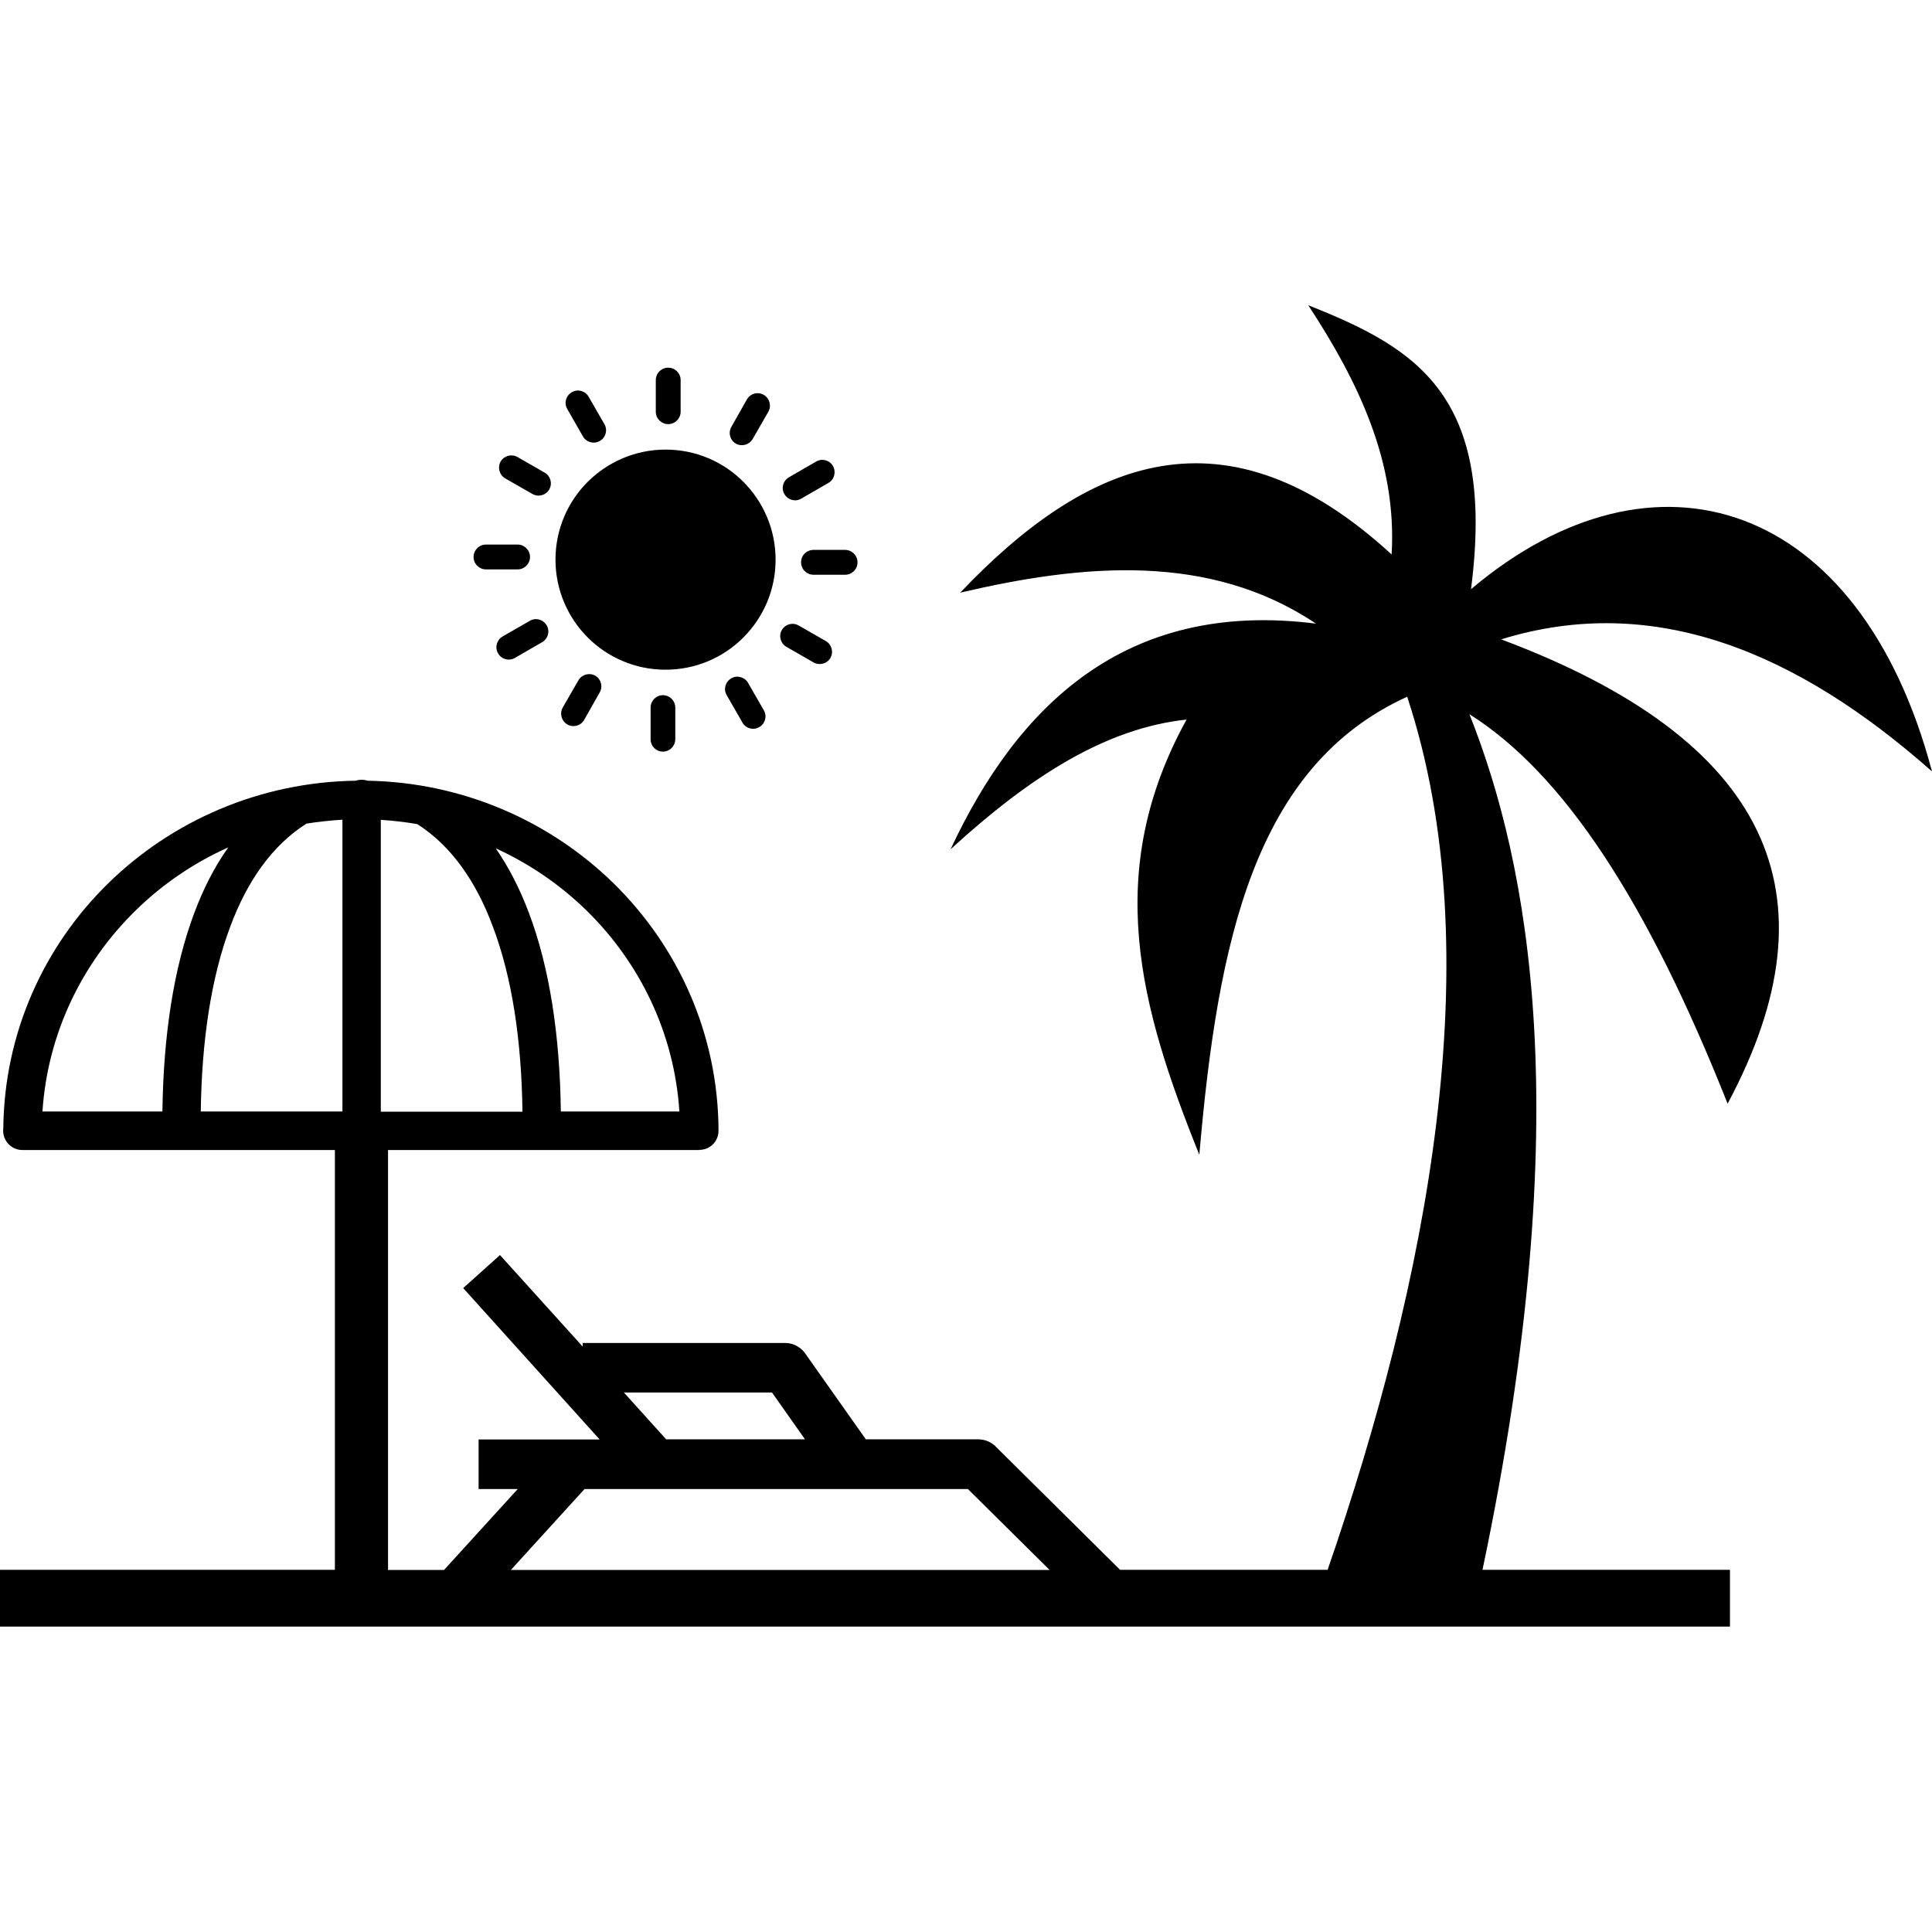 <?xml version="1.0" encoding="utf-8"?><svg version="1.1" id="Layer_1" xmlns="http://www.w3.org/2000/svg" xmlns:xlink="http://www.w3.org/1999/xlink" x="0px" y="0px" viewBox="0 0 122.88 84.05" style="enable-background:new 0 0 122.88 84.05" xml:space="preserve">
            <style>
    svg {
 width: 32px;
  height: 32px;
  fill: currentColor;
  vertical-align: bottom;
}
        #color{
        color:#14D792 !important;
        }
    </style>
    <g id="color">
        <path d="M24.68,53.73v26.71h3.56l4.69-5.15h-2.49v-3.15h7.7l-8.68-9.63l2.34-2.1l5.26,5.82V66h12.87c0.56,0,1.06,0.3,1.34,0.75 l3.8,5.38h7.15c0.47,0,0.9,0.21,1.19,0.54l7.83,7.76h13.2c6.28-18.2,10.48-39.14,5.06-55.53c-9.72,4.42-12.05,15.57-13.22,29.13 l0,0c-3.79-9.4-6.16-17.98-0.81-27.68c-5.11,0.55-9.91,3.58-15.01,8.25c4.22-9.03,11.05-15.9,23.24-14.35 c-6.79-4.55-14.85-3.79-22.63-1.97c8.11-8.53,16.89-12.12,27.44-2.43C88.86,10,86.42,4.9,83.21,0c6.84,2.71,11.95,5.69,10.35,18.06 c11.67-9.86,24.74-5.68,29.32,11.59c-8.55-7.57-17.67-11.41-27.4-8.4c17.01,6.37,21.56,16.17,14.4,29.53 c-5.11-12.88-10.44-21-16.42-24.77c3.77,9.5,6.92,25.44,0.83,54.42h15.74v3.61H0v-3.61h21.3V53.73H1.43 c-0.67,0-1.23-0.54-1.23-1.23c0-0.04,0-0.08,0.01-0.12c0.05-6.11,2.6-11.64,6.7-15.64c4.04-3.94,9.59-6.41,15.71-6.5 c0.12-0.04,0.25-0.06,0.38-0.06c0.13,0,0.26,0.02,0.38,0.06c6.09,0.11,11.6,2.58,15.62,6.5c4.12,4.03,6.68,9.6,6.7,15.76 c0,0.68-0.54,1.22-1.22,1.22v0.01H24.68L24.68,53.73L24.68,53.73L24.68,53.73z M36.08,6.6c-0.22-0.37-0.09-0.85,0.29-1.07 c0.37-0.22,0.85-0.09,1.07,0.29l1,1.74c0.22,0.37,0.09,0.86-0.29,1.07c-0.37,0.22-0.85,0.09-1.07-0.28L36.08,6.6L36.08,6.6 L36.08,6.6L36.08,6.6z M42.33,9.18c1.93,0,3.69,0.78,4.95,2.05c1.26,1.26,2.05,3.02,2.05,4.95s-0.78,3.68-2.05,4.95 c-1.26,1.27-3.02,2.05-4.95,2.05s-3.68-0.78-4.95-2.05c-1.26-1.26-2.05-3.02-2.05-4.95s0.78-3.68,2.05-4.95 C38.65,9.97,40.4,9.18,42.33,9.18L42.33,9.18L42.33,9.18L42.33,9.18z M41.71,4.76c0-0.43,0.35-0.79,0.79-0.79 c0.43,0,0.79,0.35,0.79,0.79v2.01c0,0.43-0.35,0.79-0.79,0.79c-0.43,0-0.79-0.35-0.79-0.79V4.76L41.71,4.76L41.71,4.76L41.71,4.76z M47.51,5.98c0.22-0.37,0.69-0.5,1.07-0.28c0.37,0.22,0.5,0.69,0.29,1.07l-1,1.74c-0.22,0.37-0.69,0.5-1.07,0.29 c-0.37-0.22-0.5-0.69-0.28-1.07L47.51,5.98L47.51,5.98L47.51,5.98L47.51,5.98z M51.91,9.94c0.37-0.22,0.86-0.09,1.07,0.29 c0.21,0.37,0.09,0.85-0.29,1.07l-1.73,1c-0.37,0.22-0.85,0.09-1.07-0.29c-0.22-0.37-0.09-0.85,0.29-1.07L51.91,9.94L51.91,9.94 L51.91,9.94L51.91,9.94z M53.75,15.56c0.43,0,0.79,0.35,0.79,0.79s-0.35,0.79-0.79,0.79h-2.01c-0.43,0-0.79-0.35-0.79-0.79 s0.35-0.79,0.79-0.79H53.75L53.75,15.56L53.75,15.56L53.75,15.56z M52.53,21.36c0.37,0.22,0.5,0.69,0.29,1.07 c-0.22,0.37-0.69,0.5-1.07,0.29l-1.74-1c-0.37-0.22-0.5-0.69-0.28-1.07c0.22-0.37,0.69-0.5,1.07-0.28L52.53,21.36L52.53,21.36 L52.53,21.36L52.53,21.36z M48.58,25.76c0.22,0.37,0.09,0.86-0.29,1.07c-0.37,0.22-0.86,0.09-1.07-0.29l-1-1.74 c-0.22-0.37-0.09-0.85,0.29-1.07c0.37-0.22,0.85-0.09,1.07,0.29L48.58,25.76L48.58,25.76L48.58,25.76L48.58,25.76z M42.95,27.6 c0,0.43-0.35,0.79-0.79,0.79c-0.43,0-0.78-0.35-0.78-0.79v-2.01c0-0.43,0.35-0.79,0.78-0.79c0.43,0,0.79,0.35,0.79,0.79V27.6 L42.95,27.6L42.95,27.6L42.95,27.6z M37.15,26.38c-0.22,0.37-0.69,0.5-1.07,0.28c-0.37-0.22-0.5-0.69-0.29-1.07l1-1.74 c0.22-0.37,0.69-0.5,1.07-0.29c0.37,0.22,0.5,0.69,0.28,1.07L37.15,26.38L37.15,26.38L37.15,26.38L37.15,26.38z M32.75,22.43 c-0.37,0.22-0.86,0.09-1.07-0.29c-0.22-0.37-0.09-0.85,0.28-1.07l1.74-1c0.37-0.22,0.85-0.09,1.07,0.29 c0.22,0.37,0.09,0.85-0.29,1.07L32.75,22.43L32.75,22.43L32.75,22.43L32.75,22.43z M30.91,16.8c-0.43,0-0.79-0.35-0.79-0.79 c0-0.43,0.35-0.79,0.79-0.79h2.01c0.43,0,0.79,0.35,0.79,0.79c0,0.43-0.35,0.79-0.79,0.79H30.91L30.91,16.8L30.91,16.8L30.91,16.8z M32.13,11.01c-0.37-0.22-0.5-0.69-0.29-1.07c0.22-0.37,0.69-0.5,1.07-0.29l1.74,1c0.37,0.22,0.5,0.69,0.28,1.07 c-0.22,0.37-0.69,0.5-1.07,0.28L32.13,11.01L32.13,11.01L32.13,11.01L32.13,11.01z M32.49,80.44h34.27l-5.2-5.15H37.18L32.49,80.44 L32.49,80.44L32.49,80.44L32.49,80.44z M42.37,72.13h8.83l-2.1-2.98h-9.42L42.37,72.13L42.37,72.13L42.37,72.13L42.37,72.13z M37.3,38.49c-1.66-1.62-3.62-2.97-5.77-3.95c0.83,1.2,1.53,2.57,2.1,4.08c1.33,3.51,1.98,7.83,2.04,12.66h7.54 C42.89,46.29,40.69,41.81,37.3,38.49L37.3,38.49L37.3,38.49L37.3,38.49z M26.54,33c-0.76-0.13-1.53-0.22-2.32-0.27v18.56h9.01 c-0.06-4.53-0.66-8.55-1.89-11.79C30.26,36.6,28.67,34.36,26.54,33L26.54,33L26.54,33L26.54,33z M21.77,32.72 c-0.77,0.05-1.54,0.13-2.28,0.25c-2.16,1.37-3.76,3.63-4.85,6.56c-1.21,3.23-1.81,7.24-1.87,11.75h9.01V32.72L21.77,32.72 L21.77,32.72L21.77,32.72z M14.52,34.48c-2.21,0.99-4.21,2.36-5.9,4.02c-3.39,3.32-5.59,7.8-5.92,12.78h7.63 c0.06-4.8,0.71-9.11,2.02-12.61C12.93,37.11,13.65,35.7,14.52,34.48L14.52,34.48L14.52,34.48L14.52,34.48z" />
    </g>
</svg>
